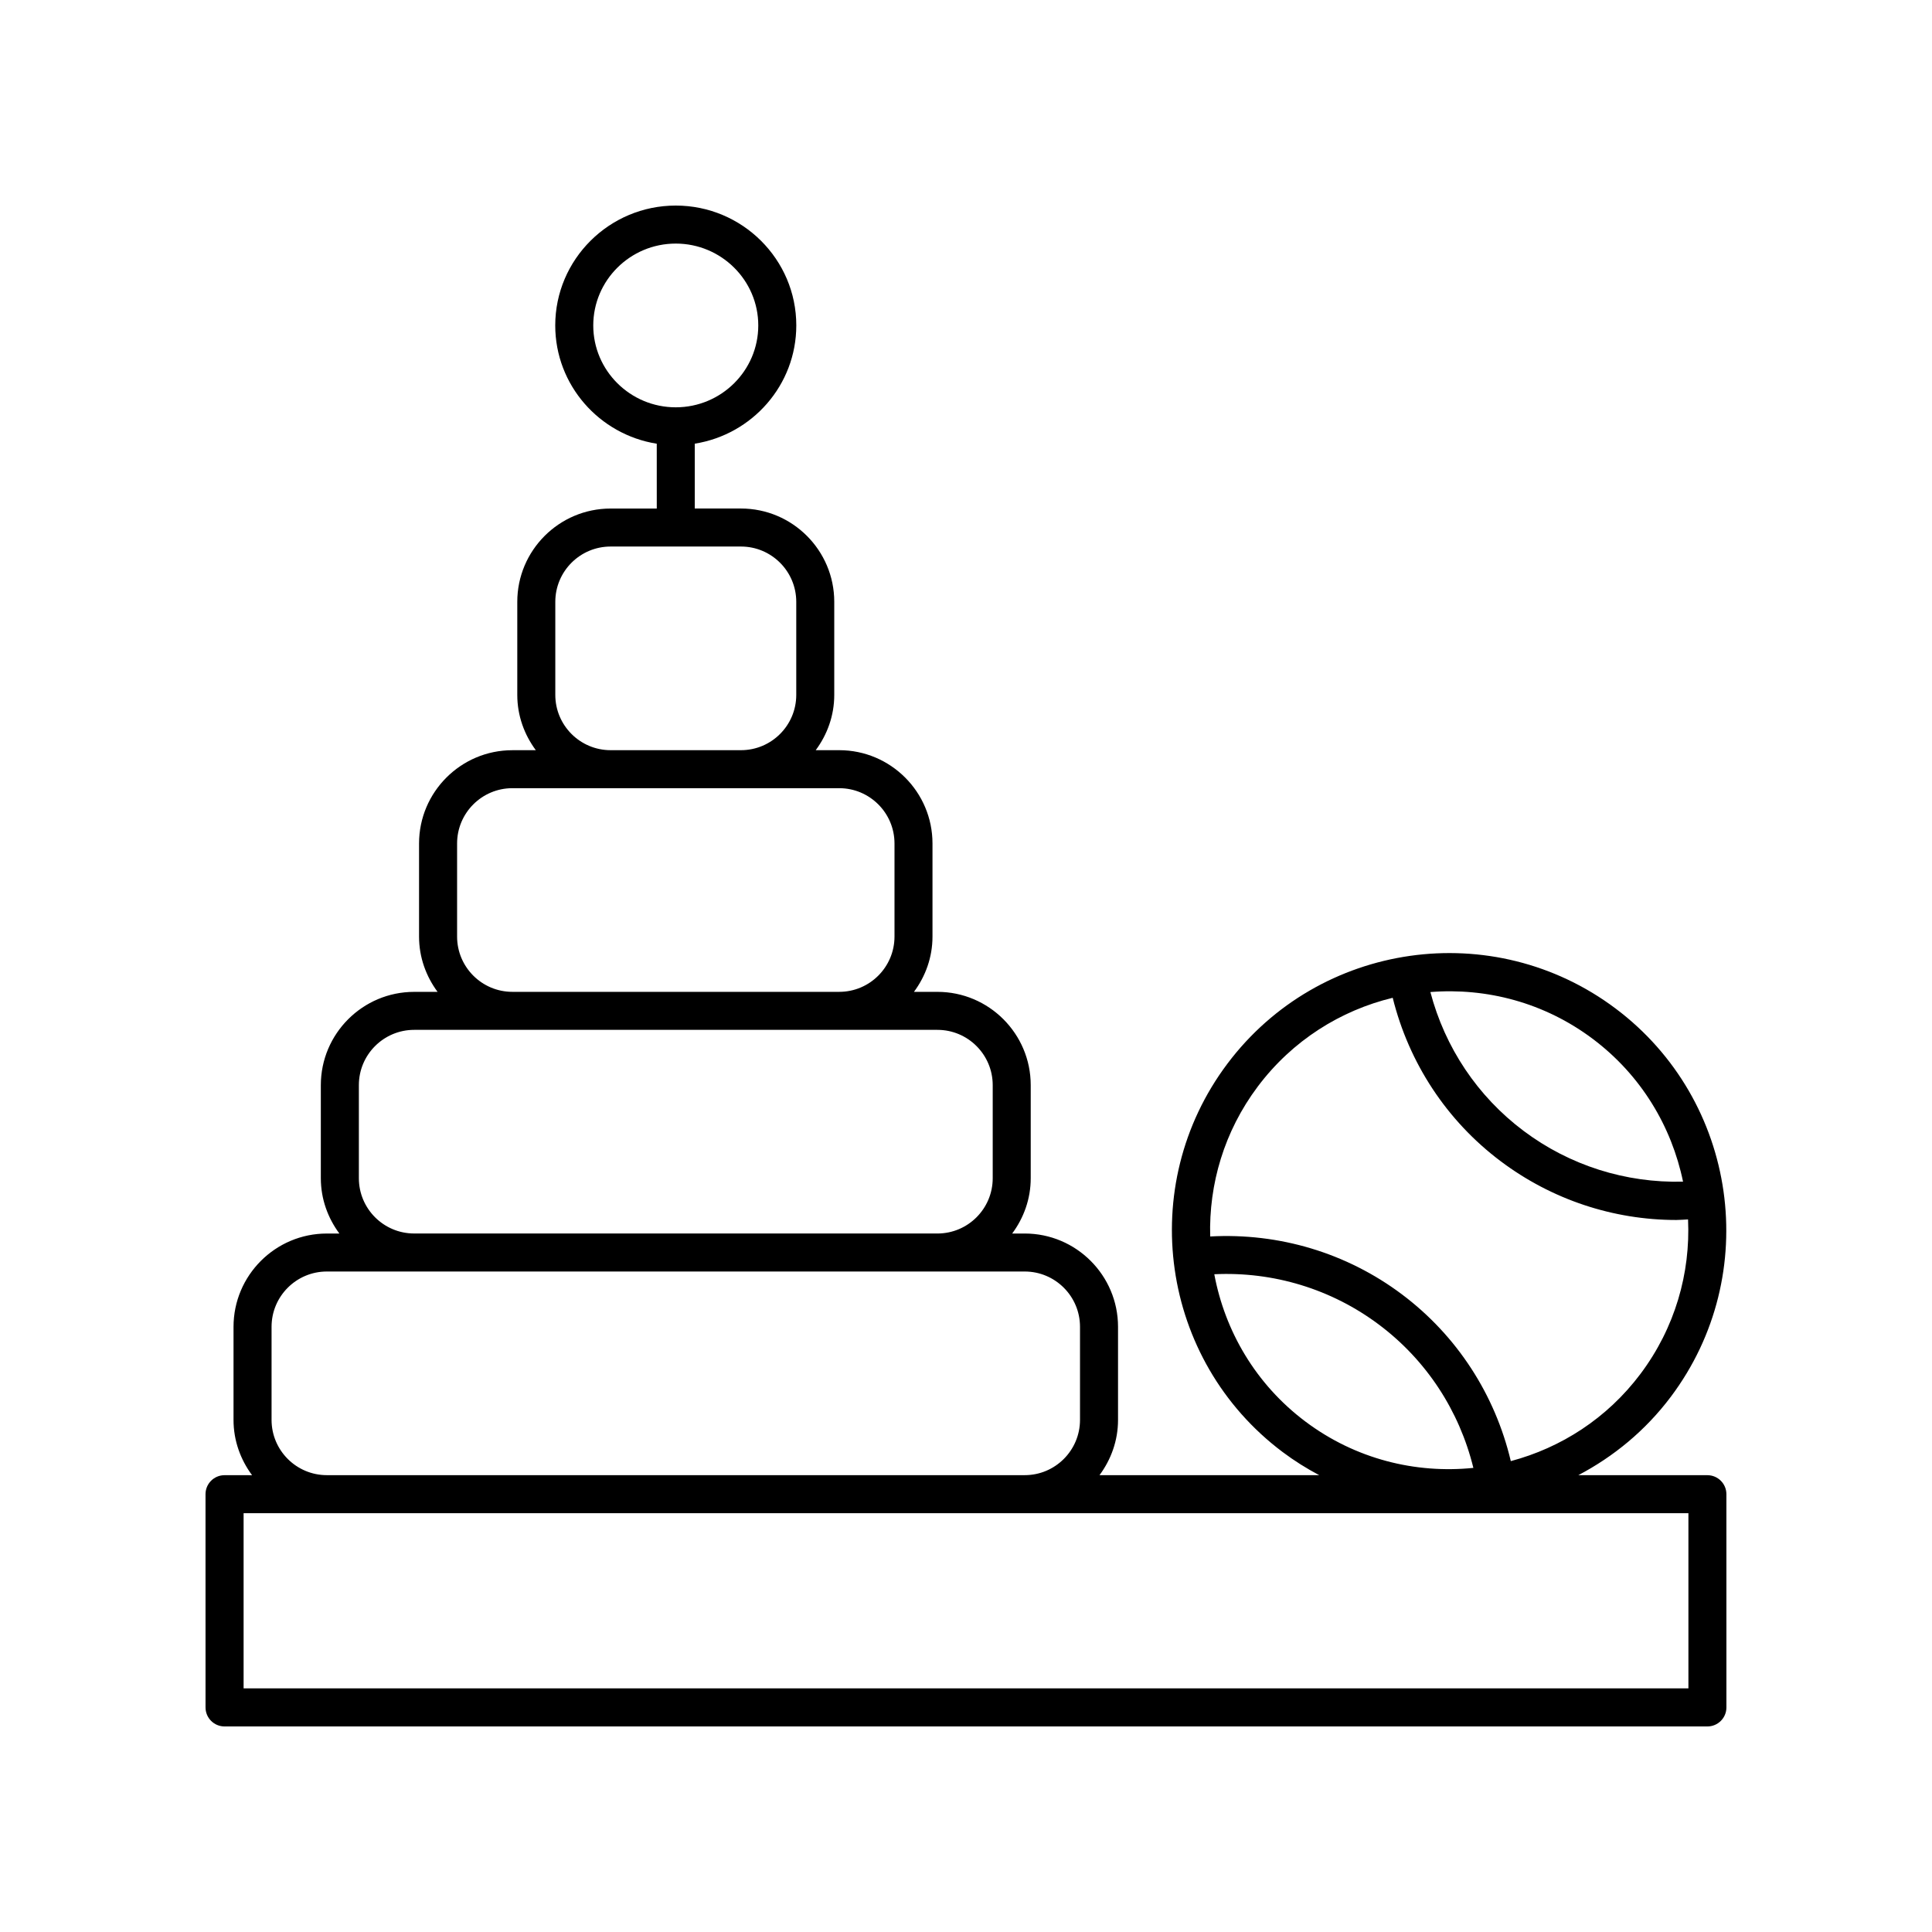 <?xml version="1.0" encoding="UTF-8"?>
<!-- Uploaded to: ICON Repo, www.svgrepo.com, Generator: ICON Repo Mixer Tools -->
<svg fill="#000000" width="800px" height="800px" version="1.1" viewBox="144 144 512 512" xmlns="http://www.w3.org/2000/svg">
 <path d="m596.48 534.94h-34.215c9.332-4.902 17.781-11.805 24.52-20.777 24.336-32.402 17.77-78.559-14.629-102.89-32.406-24.336-78.555-17.77-102.89 14.629-24.336 32.398-17.773 78.559 14.629 102.89 3.121 2.344 6.375 4.375 9.719 6.148h-58.238c3.047-4.109 4.914-9.145 4.914-14.645v-24.676c0-13.633-11.09-24.723-24.723-24.723h-3.328c3.051-4.109 4.914-9.148 4.914-14.648v-24.676c0-13.633-11.09-24.719-24.723-24.719h-6.223c3.051-4.109 4.914-9.148 4.914-14.648v-24.676c0-13.633-11.09-24.723-24.723-24.723h-6.223c3.051-4.109 4.914-9.148 4.914-14.648v-24.672c0-13.633-11.09-24.723-24.723-24.723h-12.242v-17.184c15.223-2.414 26.906-15.527 26.906-31.34 0.004-17.512-14.328-31.762-31.941-31.762-17.609 0-31.941 14.254-31.941 31.773 0 15.812 11.684 28.922 26.902 31.34l0.004 17.18h-12.242c-13.633 0-24.723 11.09-24.723 24.723v24.672c0 5.5 1.867 10.535 4.914 14.648h-6.223c-13.633 0-24.723 11.09-24.723 24.723v24.676c0 5.5 1.867 10.535 4.914 14.648l-6.219-0.004c-13.633 0-24.723 11.09-24.723 24.719v24.676c0 5.5 1.867 10.535 4.914 14.648h-3.328c-13.633 0-24.723 11.09-24.723 24.723v24.676c0 5.5 1.867 10.535 4.914 14.645l-7.297-0.004c-2.781 0-5.039 2.254-5.039 5.039l0.004 56.508c0 2.781 2.254 5.039 5.039 5.039h392.97c2.781 0 5.039-2.254 5.039-5.039l-0.004-56.508c0-2.785-2.258-5.039-5.039-5.039zm-295.26-304.69c0-11.965 9.809-21.699 21.863-21.699 12.055 0 21.867 9.734 21.867 21.695 0 11.965-9.809 21.695-21.867 21.695-12.055 0.004-21.863-9.73-21.863-21.691zm264.89 189.07c12.824 9.633 20.895 23.238 23.914 37.832-15.172 0.383-30.023-4.273-42.262-13.461-12.223-9.176-20.836-22.121-24.695-36.789 14.871-1.18 30.203 2.773 43.043 12.418zm-88.785 12.621c9.176-12.219 21.949-20.176 35.758-23.516 4.297 17.285 14.297 32.559 28.629 43.324 13.523 10.156 29.816 15.559 46.559 15.559 1.023 0 2.051-0.109 3.078-0.148 0.656 14.207-3.43 28.715-12.617 40.949-8.859 11.797-21.09 19.574-34.352 23.102-4.176-17.637-14.266-33.238-28.832-44.18-14.664-11.016-32.598-16.352-50.836-15.355-0.379-13.824 3.688-27.852 12.613-39.734zm-11.523 49.746c15.664-0.746 31.074 3.914 43.691 13.395 12.531 9.41 21.258 22.789 24.965 37.922-15.328 1.57-31.25-2.32-44.512-12.281-13.176-9.895-21.332-23.988-24.145-39.035zm-174.64-153.53v-24.672c0-8.078 6.57-14.648 14.648-14.648h34.559c8.078 0 14.648 6.57 14.648 14.648v24.672c0 8.078-6.57 14.648-14.648 14.648h-34.559c-8.078 0-14.648-6.574-14.648-14.648zm-26.027 64.043v-24.676c0-8.078 6.57-14.648 14.648-14.648h86.621c8.078 0 14.648 6.57 14.648 14.648v24.676c0 8.078-6.57 14.648-14.648 14.648h-86.625c-8.074 0-14.645-6.57-14.645-14.648zm-26.031 64.043v-24.676c0-8.074 6.57-14.645 14.648-14.645h138.68c8.078 0 14.648 6.57 14.648 14.645v24.676c0 8.078-6.57 14.648-14.648 14.648l-138.68-0.004c-8.078 0-14.648-6.57-14.648-14.645zm-23.137 64.043v-24.676c0-8.078 6.57-14.648 14.648-14.648h184.95c8.078 0 14.648 6.57 14.648 14.648v24.676c0 8.074-6.57 14.645-14.648 14.645h-184.95c-8.078 0-14.648-6.57-14.648-14.645zm375.48 71.152h-382.89v-46.434h382.89z"/>
</svg>